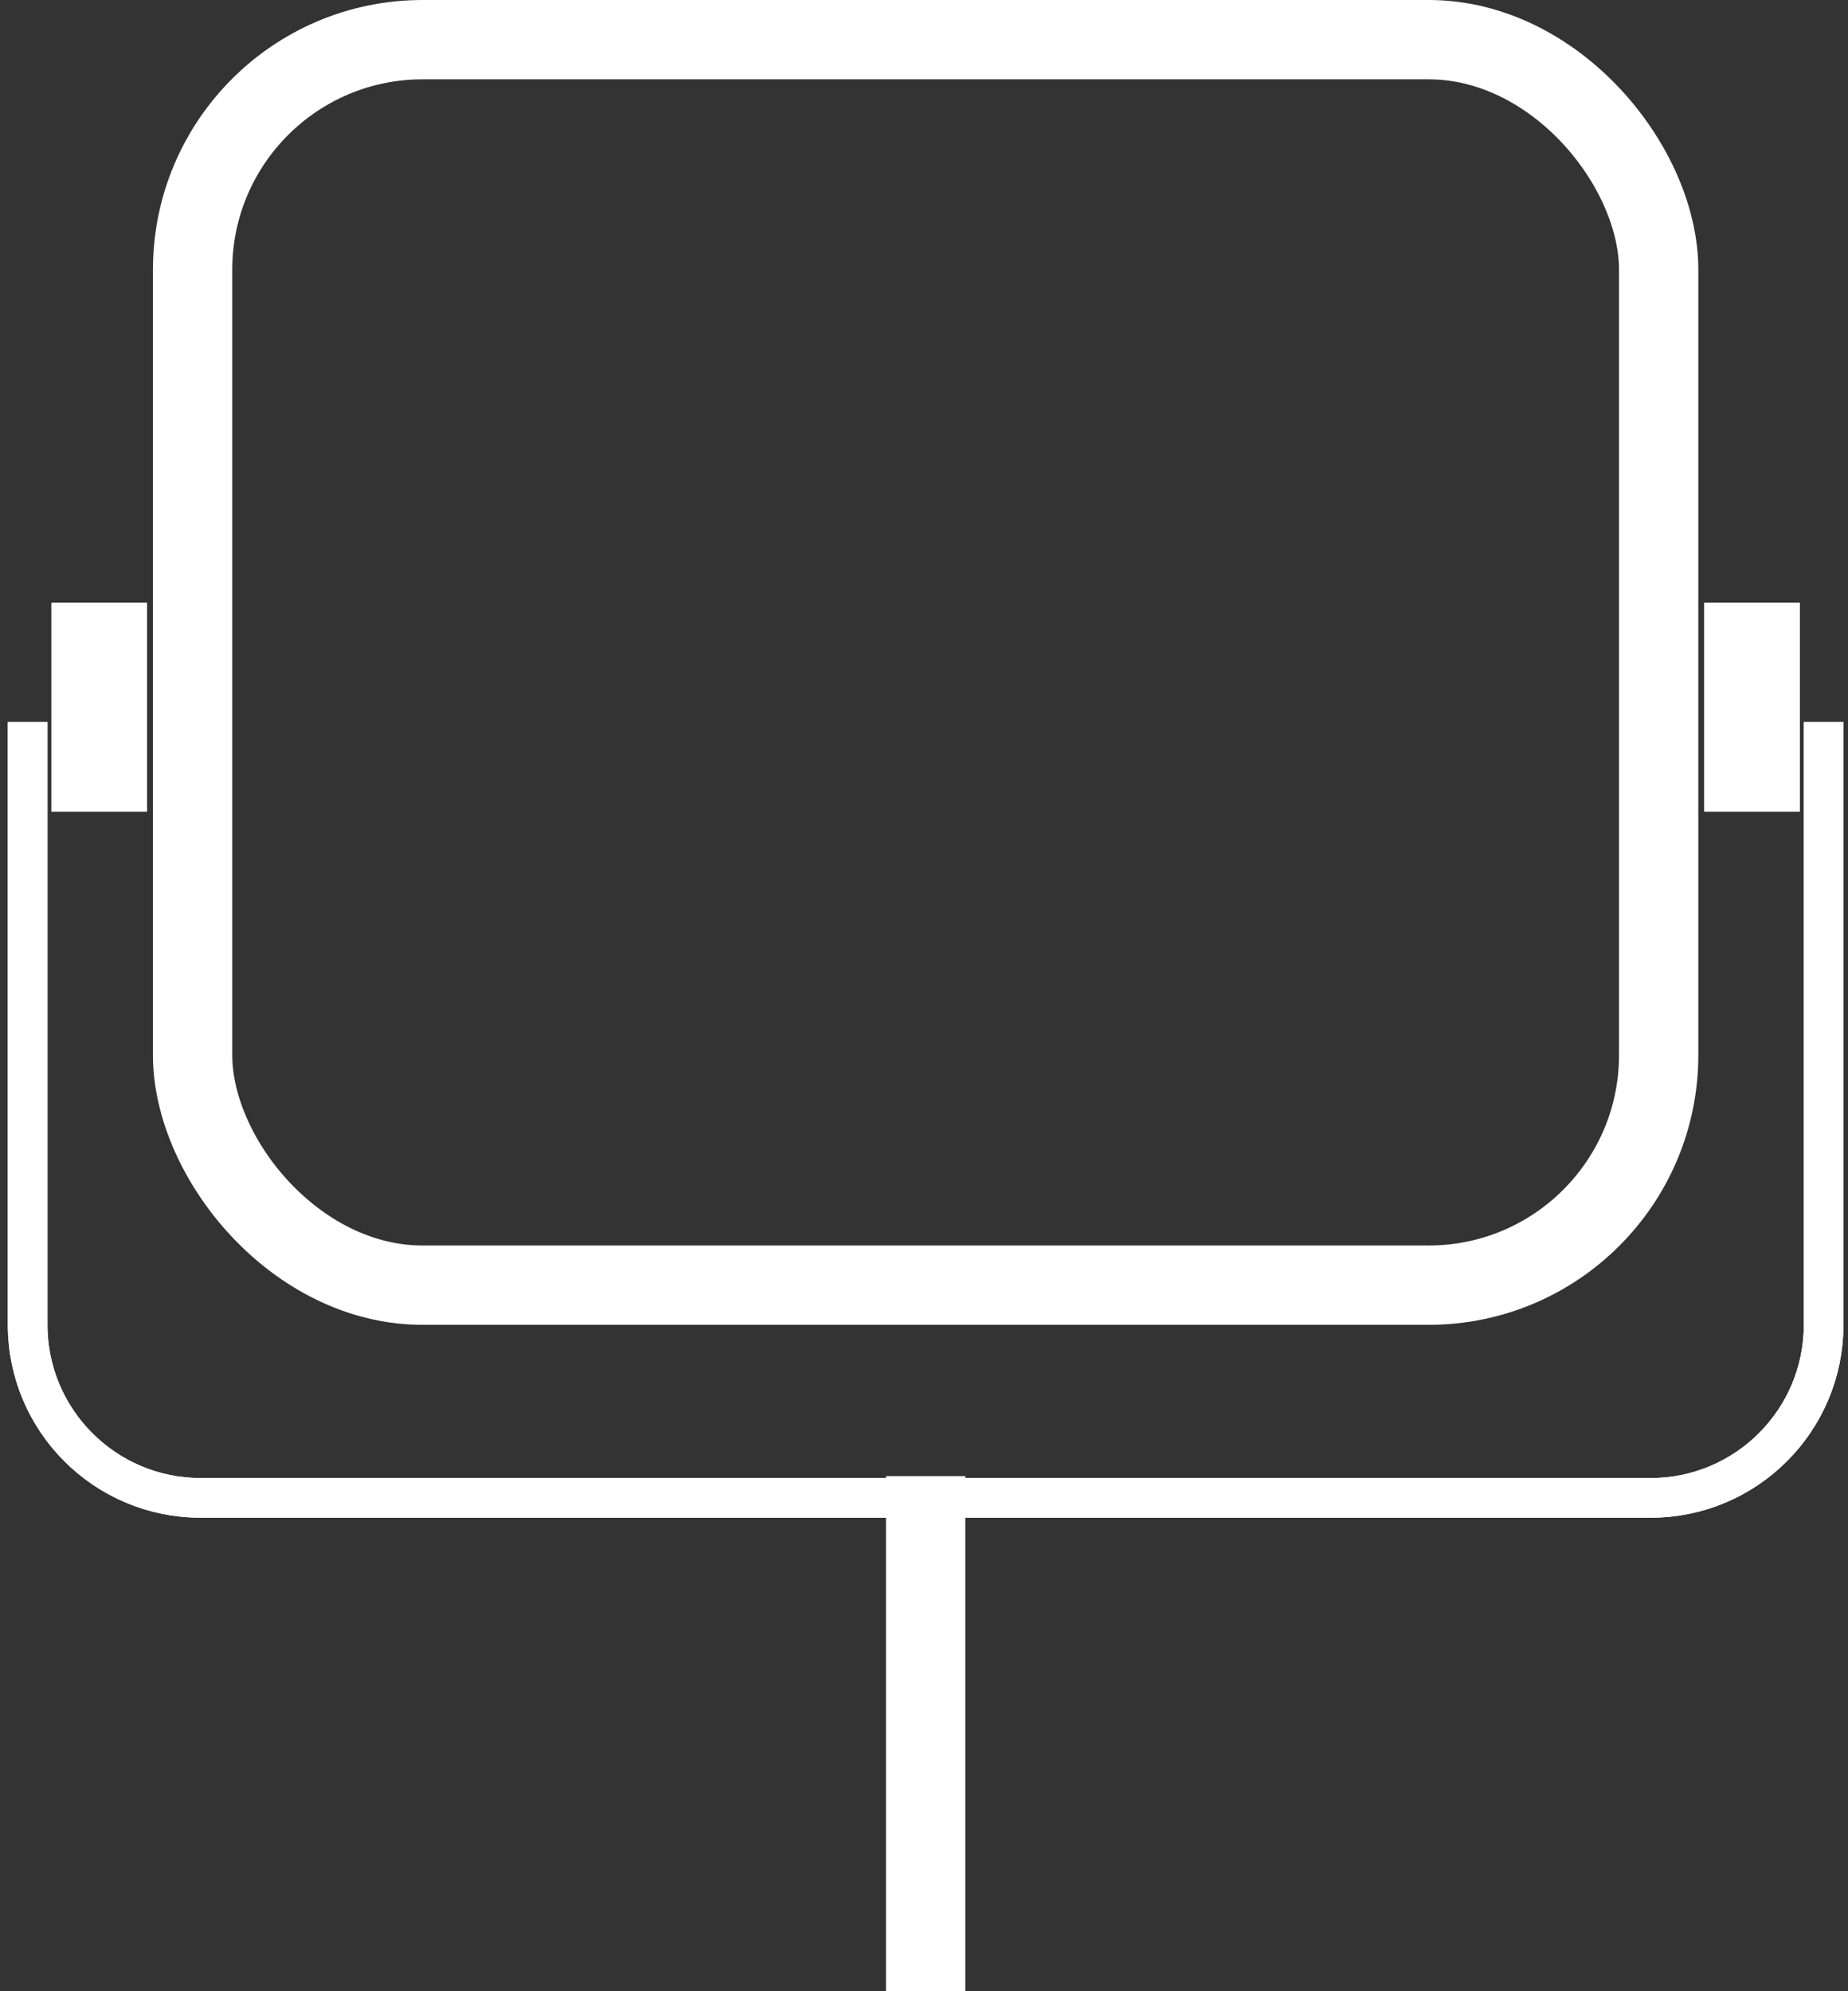 <?xml version="1.0" encoding="UTF-8"?>
<svg width="233px" height="251px" viewBox="0 0 233 251" version="1.1" xmlns="http://www.w3.org/2000/svg" xmlns:xlink="http://www.w3.org/1999/xlink">
    <rect x="0" y="0" width="233" height="251" fill="#333333" stroke="none"/>
    <!-- Generator: Sketch 55.2 (78181) - https://sketchapp.com -->
    <title>Panel Light</title>
    <desc>Created with Sketch.</desc>
    <g id="Page-1" stroke="none" stroke-width="1" fill="none" fill-rule="evenodd">
        <g id="Panel-Light" transform="translate(-11, -5)">
            <g id="Group-6" transform="translate(14.486, 5)">
                <path d="M113.22,191.083 L113.22,246" id="Line-2" stroke="#FFFFFF" stroke-width="10" stroke-linecap="square"></path>
                <rect id="Rectangle" stroke="#FFFFFF" stroke-width="10" x="20.798" y="5" width="184.844" height="157.009" rx="29"></rect>
                <path d="M226.44,91.028 L226.44,167.009 C226.44,179.058 216.673,188.826 204.624,188.826 L21.817,188.826 C9.768,188.826 -2.84217094e-14,179.058 -2.84217094e-14,167.009 L-2.84217094e-14,91.028" id="Rectangle" stroke="#FFFFFF" stroke-width="5"></path>
                <rect id="Rectangle" fill="#FFFFFF" x="3.009" y="75.982" width="12.037" height="26.33"></rect>
                <rect id="Rectangle-Copy" fill="#FFFFFF" x="211.394" y="75.982" width="12.037" height="26.33"></rect>
                <path d="M226.44,91.028 L226.44,167.009 C226.44,179.058 216.673,188.826 204.624,188.826 L21.817,188.826 C9.768,188.826 -2.84217094e-14,179.058 -2.84217094e-14,167.009 L-2.84217094e-14,91.028" id="Rectangle" stroke="#FFFFFF" stroke-width="5"></path>
                <rect id="Rectangle" fill="#FFFFFF" x="3.009" y="75.982" width="12.037" height="26.33"></rect>
                <rect id="Rectangle-Copy" fill="#FFFFFF" x="211.394" y="75.982" width="12.037" height="26.33"></rect>
            </g>
        </g>
    </g>
</svg>